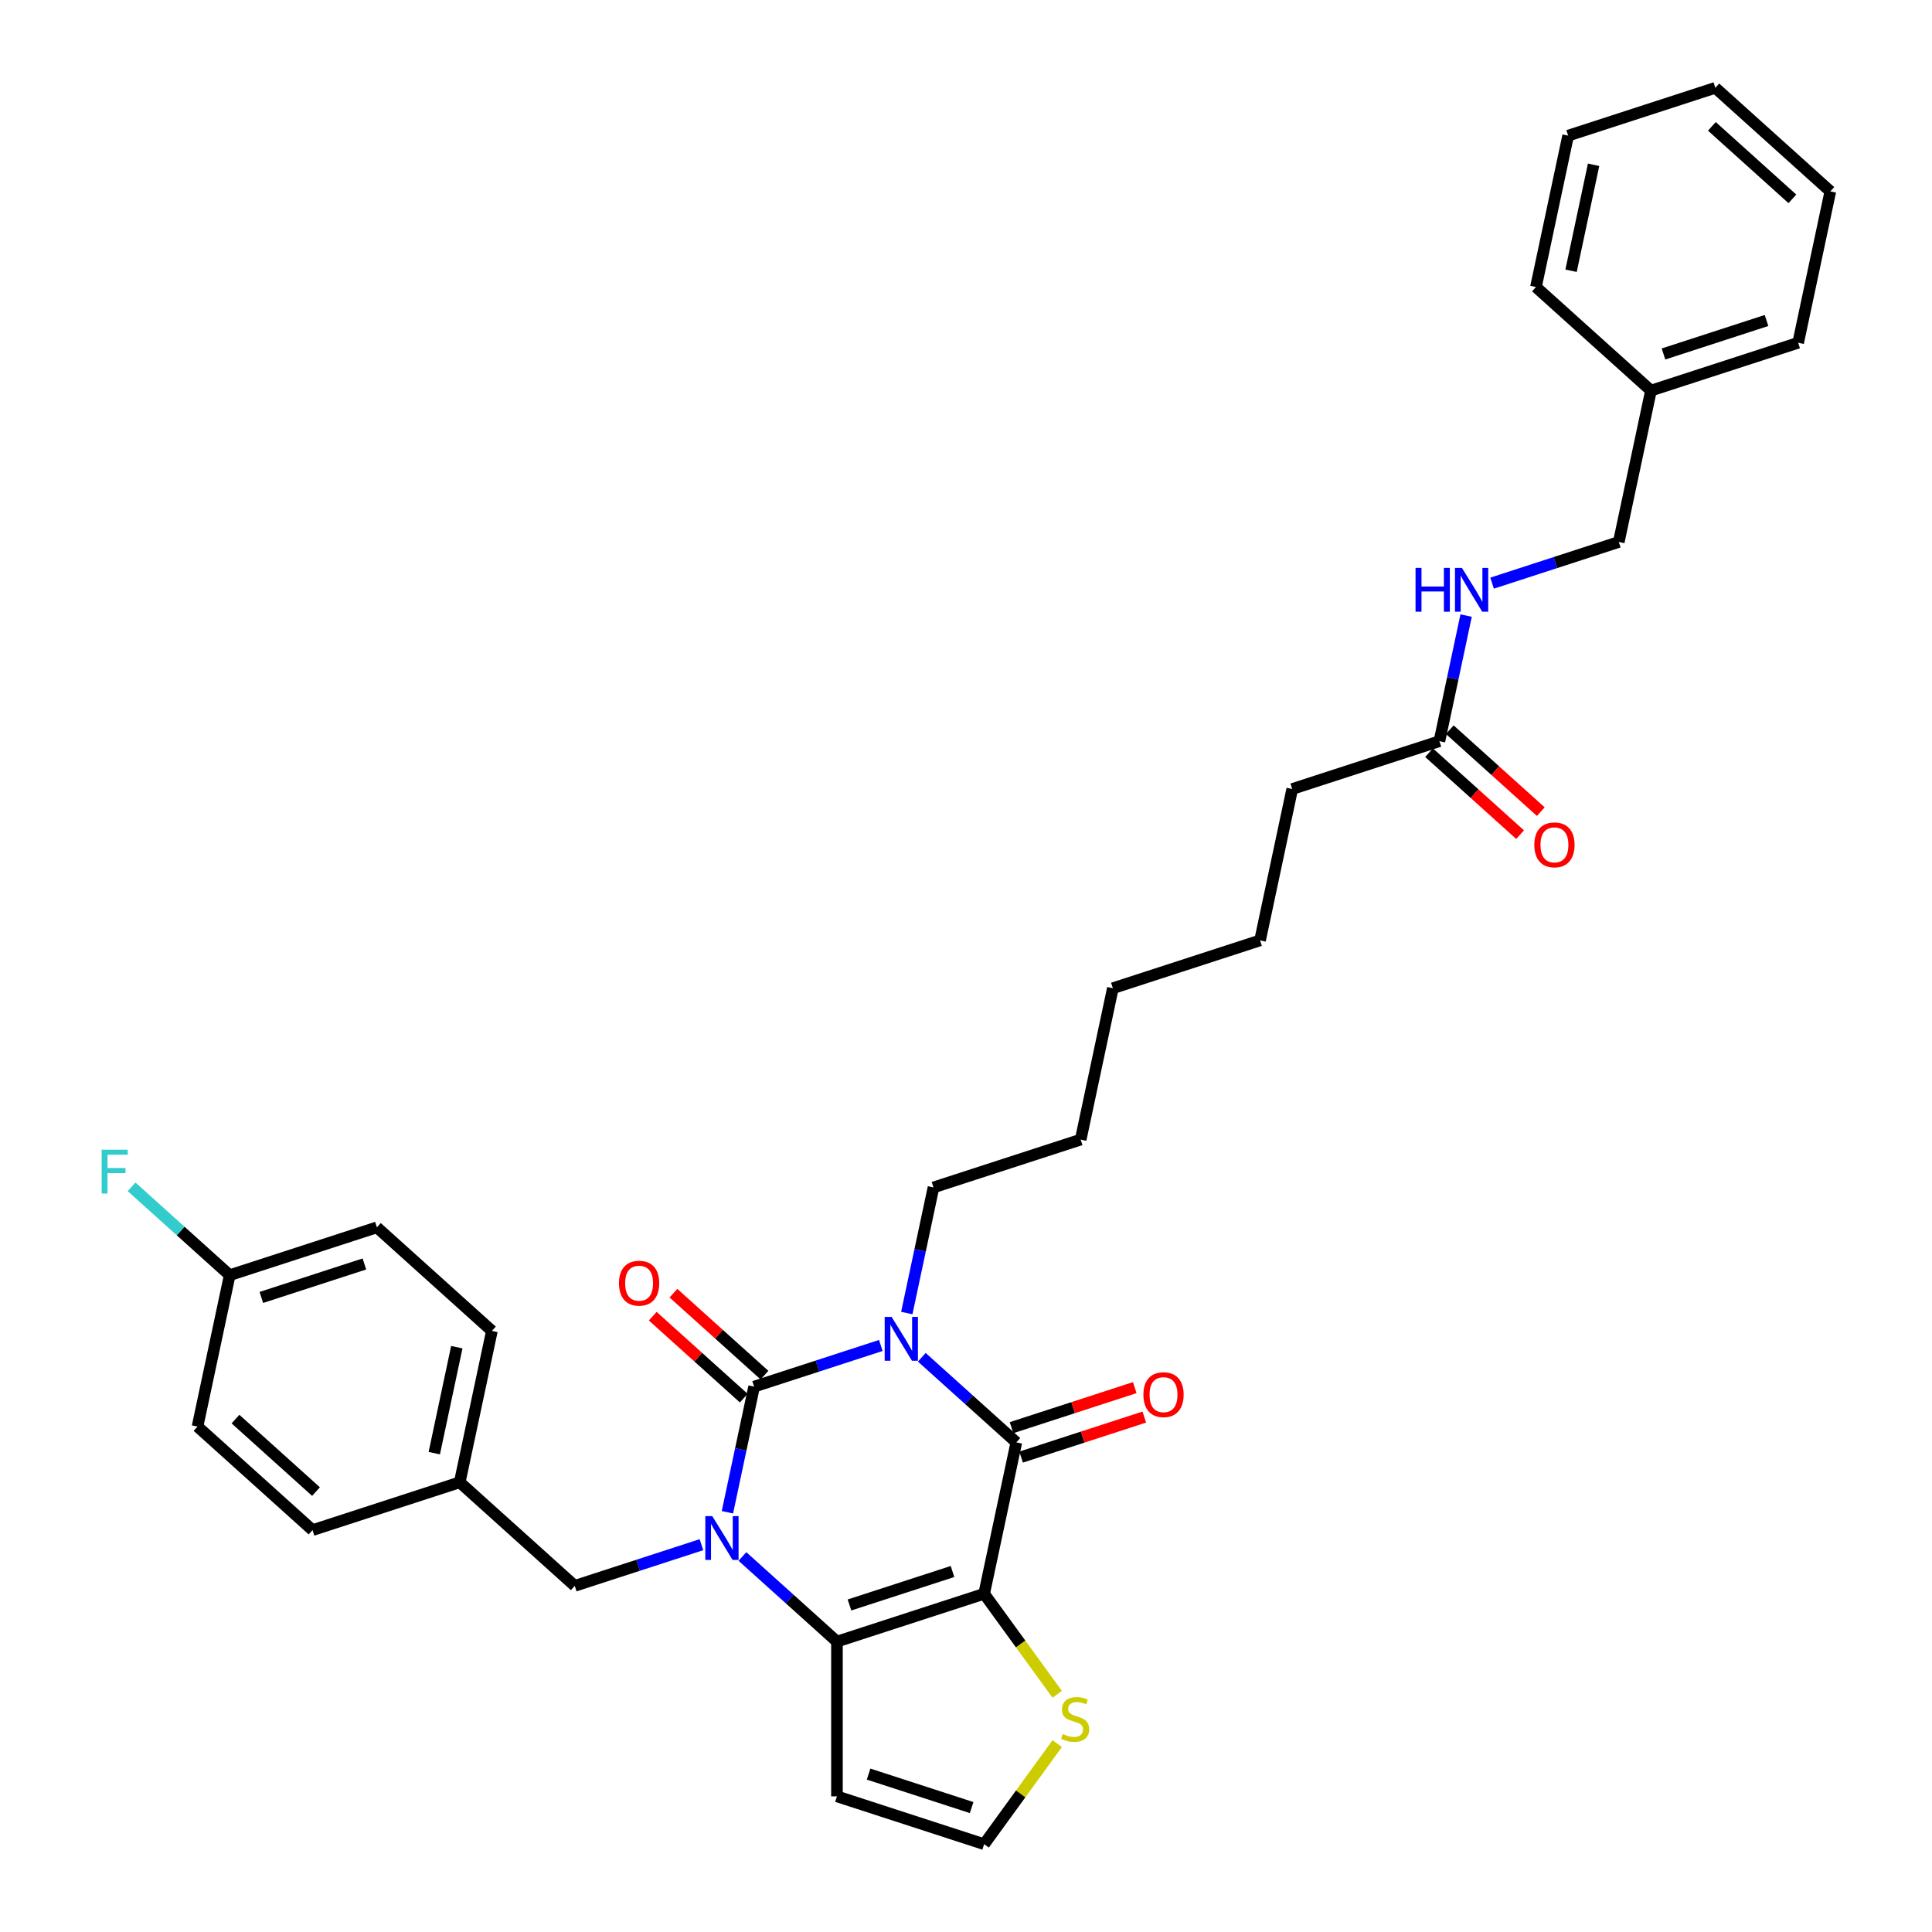 <?xml version='1.0' encoding='iso-8859-1'?>
<svg version='1.1' baseProfile='full'
              xmlns='http://www.w3.org/2000/svg'
                      xmlns:rdkit='http://www.rdkit.org/xml'
                      xmlns:xlink='http://www.w3.org/1999/xlink'
                  xml:space='preserve'
width='1000px' height='1000px' viewBox='0 0 1000 1000'>
<!-- END OF HEADER -->
<rect style='opacity:1.0;fill:#FFFFFF;stroke:none' width='1000' height='1000' x='0' y='0'> </rect>
<path class='bond-0' d='M 455.911,696.416 L 423.121,707.07' style='fill:none;fill-rule:evenodd;stroke:#0000FF;stroke-width:6px;stroke-linecap:butt;stroke-linejoin:miter;stroke-opacity:1' />
<path class='bond-0' d='M 423.121,707.07 L 390.331,717.725' style='fill:none;fill-rule:evenodd;stroke:#000000;stroke-width:6px;stroke-linecap:butt;stroke-linejoin:miter;stroke-opacity:1' />
<path class='bond-3' d='M 477.123,702.52 L 501.586,724.546' style='fill:none;fill-rule:evenodd;stroke:#0000FF;stroke-width:6px;stroke-linecap:butt;stroke-linejoin:miter;stroke-opacity:1' />
<path class='bond-3' d='M 501.586,724.546 L 526.049,746.572' style='fill:none;fill-rule:evenodd;stroke:#000000;stroke-width:6px;stroke-linecap:butt;stroke-linejoin:miter;stroke-opacity:1' />
<path class='bond-14' d='M 469.354,679.624 L 476.263,647.119' style='fill:none;fill-rule:evenodd;stroke:#0000FF;stroke-width:6px;stroke-linecap:butt;stroke-linejoin:miter;stroke-opacity:1' />
<path class='bond-14' d='M 476.263,647.119 L 483.172,614.613' style='fill:none;fill-rule:evenodd;stroke:#000000;stroke-width:6px;stroke-linecap:butt;stroke-linejoin:miter;stroke-opacity:1' />
<path class='bond-1' d='M 390.331,717.725 L 383.421,750.23' style='fill:none;fill-rule:evenodd;stroke:#000000;stroke-width:6px;stroke-linecap:butt;stroke-linejoin:miter;stroke-opacity:1' />
<path class='bond-1' d='M 383.421,750.23 L 376.512,782.735' style='fill:none;fill-rule:evenodd;stroke:#0000FF;stroke-width:6px;stroke-linecap:butt;stroke-linejoin:miter;stroke-opacity:1' />
<path class='bond-8' d='M 395.691,711.771 L 372.133,690.56' style='fill:none;fill-rule:evenodd;stroke:#000000;stroke-width:6px;stroke-linecap:butt;stroke-linejoin:miter;stroke-opacity:1' />
<path class='bond-8' d='M 372.133,690.56 L 348.576,669.349' style='fill:none;fill-rule:evenodd;stroke:#FF0000;stroke-width:6px;stroke-linecap:butt;stroke-linejoin:miter;stroke-opacity:1' />
<path class='bond-8' d='M 384.97,723.678 L 361.413,702.467' style='fill:none;fill-rule:evenodd;stroke:#000000;stroke-width:6px;stroke-linecap:butt;stroke-linejoin:miter;stroke-opacity:1' />
<path class='bond-8' d='M 361.413,702.467 L 337.856,681.255' style='fill:none;fill-rule:evenodd;stroke:#FF0000;stroke-width:6px;stroke-linecap:butt;stroke-linejoin:miter;stroke-opacity:1' />
<path class='bond-7' d='M 363.069,799.528 L 330.279,810.182' style='fill:none;fill-rule:evenodd;stroke:#0000FF;stroke-width:6px;stroke-linecap:butt;stroke-linejoin:miter;stroke-opacity:1' />
<path class='bond-7' d='M 330.279,810.182 L 297.489,820.836' style='fill:none;fill-rule:evenodd;stroke:#000000;stroke-width:6px;stroke-linecap:butt;stroke-linejoin:miter;stroke-opacity:1' />
<path class='bond-33' d='M 384.282,805.631 L 408.744,827.657' style='fill:none;fill-rule:evenodd;stroke:#0000FF;stroke-width:6px;stroke-linecap:butt;stroke-linejoin:miter;stroke-opacity:1' />
<path class='bond-33' d='M 408.744,827.657 L 433.207,849.684' style='fill:none;fill-rule:evenodd;stroke:#000000;stroke-width:6px;stroke-linecap:butt;stroke-linejoin:miter;stroke-opacity:1' />
<path class='bond-2' d='M 509.393,824.929 L 526.049,746.572' style='fill:none;fill-rule:evenodd;stroke:#000000;stroke-width:6px;stroke-linecap:butt;stroke-linejoin:miter;stroke-opacity:1' />
<path class='bond-4' d='M 509.393,824.929 L 433.207,849.684' style='fill:none;fill-rule:evenodd;stroke:#000000;stroke-width:6px;stroke-linecap:butt;stroke-linejoin:miter;stroke-opacity:1' />
<path class='bond-4' d='M 493.014,813.405 L 439.684,830.733' style='fill:none;fill-rule:evenodd;stroke:#000000;stroke-width:6px;stroke-linecap:butt;stroke-linejoin:miter;stroke-opacity:1' />
<path class='bond-5' d='M 509.393,824.929 L 528.298,850.949' style='fill:none;fill-rule:evenodd;stroke:#000000;stroke-width:6px;stroke-linecap:butt;stroke-linejoin:miter;stroke-opacity:1' />
<path class='bond-5' d='M 528.298,850.949 L 547.203,876.969' style='fill:none;fill-rule:evenodd;stroke:#CCCC00;stroke-width:6px;stroke-linecap:butt;stroke-linejoin:miter;stroke-opacity:1' />
<path class='bond-10' d='M 528.524,754.191 L 560.409,743.831' style='fill:none;fill-rule:evenodd;stroke:#000000;stroke-width:6px;stroke-linecap:butt;stroke-linejoin:miter;stroke-opacity:1' />
<path class='bond-10' d='M 560.409,743.831 L 592.294,733.471' style='fill:none;fill-rule:evenodd;stroke:#FF0000;stroke-width:6px;stroke-linecap:butt;stroke-linejoin:miter;stroke-opacity:1' />
<path class='bond-10' d='M 523.573,738.954 L 555.458,728.594' style='fill:none;fill-rule:evenodd;stroke:#000000;stroke-width:6px;stroke-linecap:butt;stroke-linejoin:miter;stroke-opacity:1' />
<path class='bond-10' d='M 555.458,728.594 L 587.343,718.234' style='fill:none;fill-rule:evenodd;stroke:#FF0000;stroke-width:6px;stroke-linecap:butt;stroke-linejoin:miter;stroke-opacity:1' />
<path class='bond-6' d='M 433.207,849.684 L 433.207,929.791' style='fill:none;fill-rule:evenodd;stroke:#000000;stroke-width:6px;stroke-linecap:butt;stroke-linejoin:miter;stroke-opacity:1' />
<path class='bond-9' d='M 547.203,902.505 L 528.298,928.525' style='fill:none;fill-rule:evenodd;stroke:#CCCC00;stroke-width:6px;stroke-linecap:butt;stroke-linejoin:miter;stroke-opacity:1' />
<path class='bond-9' d='M 528.298,928.525 L 509.393,954.545' style='fill:none;fill-rule:evenodd;stroke:#000000;stroke-width:6px;stroke-linecap:butt;stroke-linejoin:miter;stroke-opacity:1' />
<path class='bond-34' d='M 433.207,929.791 L 509.393,954.545' style='fill:none;fill-rule:evenodd;stroke:#000000;stroke-width:6px;stroke-linecap:butt;stroke-linejoin:miter;stroke-opacity:1' />
<path class='bond-34' d='M 449.586,918.267 L 502.916,935.595' style='fill:none;fill-rule:evenodd;stroke:#000000;stroke-width:6px;stroke-linecap:butt;stroke-linejoin:miter;stroke-opacity:1' />
<path class='bond-15' d='M 297.489,820.836 L 237.957,767.234' style='fill:none;fill-rule:evenodd;stroke:#000000;stroke-width:6px;stroke-linecap:butt;stroke-linejoin:miter;stroke-opacity:1' />
<path class='bond-11' d='M 745.043,383.636 L 668.856,408.391' style='fill:none;fill-rule:evenodd;stroke:#000000;stroke-width:6px;stroke-linecap:butt;stroke-linejoin:miter;stroke-opacity:1' />
<path class='bond-12' d='M 745.043,383.636 L 751.952,351.131' style='fill:none;fill-rule:evenodd;stroke:#000000;stroke-width:6px;stroke-linecap:butt;stroke-linejoin:miter;stroke-opacity:1' />
<path class='bond-12' d='M 751.952,351.131 L 758.861,318.625' style='fill:none;fill-rule:evenodd;stroke:#0000FF;stroke-width:6px;stroke-linecap:butt;stroke-linejoin:miter;stroke-opacity:1' />
<path class='bond-13' d='M 739.682,389.589 L 763.24,410.8' style='fill:none;fill-rule:evenodd;stroke:#000000;stroke-width:6px;stroke-linecap:butt;stroke-linejoin:miter;stroke-opacity:1' />
<path class='bond-13' d='M 763.24,410.8 L 786.797,432.012' style='fill:none;fill-rule:evenodd;stroke:#FF0000;stroke-width:6px;stroke-linecap:butt;stroke-linejoin:miter;stroke-opacity:1' />
<path class='bond-13' d='M 750.403,377.683 L 773.96,398.894' style='fill:none;fill-rule:evenodd;stroke:#000000;stroke-width:6px;stroke-linecap:butt;stroke-linejoin:miter;stroke-opacity:1' />
<path class='bond-13' d='M 773.96,398.894 L 797.518,420.105' style='fill:none;fill-rule:evenodd;stroke:#FF0000;stroke-width:6px;stroke-linecap:butt;stroke-linejoin:miter;stroke-opacity:1' />
<path class='bond-17' d='M 772.304,301.833 L 805.094,291.179' style='fill:none;fill-rule:evenodd;stroke:#0000FF;stroke-width:6px;stroke-linecap:butt;stroke-linejoin:miter;stroke-opacity:1' />
<path class='bond-17' d='M 805.094,291.179 L 837.885,280.525' style='fill:none;fill-rule:evenodd;stroke:#000000;stroke-width:6px;stroke-linecap:butt;stroke-linejoin:miter;stroke-opacity:1' />
<path class='bond-27' d='M 483.172,614.613 L 559.359,589.859' style='fill:none;fill-rule:evenodd;stroke:#000000;stroke-width:6px;stroke-linecap:butt;stroke-linejoin:miter;stroke-opacity:1' />
<path class='bond-19' d='M 237.957,767.234 L 161.771,791.988' style='fill:none;fill-rule:evenodd;stroke:#000000;stroke-width:6px;stroke-linecap:butt;stroke-linejoin:miter;stroke-opacity:1' />
<path class='bond-20' d='M 237.957,767.234 L 254.613,688.877' style='fill:none;fill-rule:evenodd;stroke:#000000;stroke-width:6px;stroke-linecap:butt;stroke-linejoin:miter;stroke-opacity:1' />
<path class='bond-20' d='M 224.784,752.149 L 236.443,697.299' style='fill:none;fill-rule:evenodd;stroke:#000000;stroke-width:6px;stroke-linecap:butt;stroke-linejoin:miter;stroke-opacity:1' />
<path class='bond-16' d='M 118.895,660.029 L 195.081,635.275' style='fill:none;fill-rule:evenodd;stroke:#000000;stroke-width:6px;stroke-linecap:butt;stroke-linejoin:miter;stroke-opacity:1' />
<path class='bond-16' d='M 135.274,671.553 L 188.604,654.225' style='fill:none;fill-rule:evenodd;stroke:#000000;stroke-width:6px;stroke-linecap:butt;stroke-linejoin:miter;stroke-opacity:1' />
<path class='bond-18' d='M 118.895,660.029 L 93.503,637.166' style='fill:none;fill-rule:evenodd;stroke:#000000;stroke-width:6px;stroke-linecap:butt;stroke-linejoin:miter;stroke-opacity:1' />
<path class='bond-18' d='M 93.503,637.166 L 68.111,614.303' style='fill:none;fill-rule:evenodd;stroke:#33CCCC;stroke-width:6px;stroke-linecap:butt;stroke-linejoin:miter;stroke-opacity:1' />
<path class='bond-35' d='M 118.895,660.029 L 102.24,738.386' style='fill:none;fill-rule:evenodd;stroke:#000000;stroke-width:6px;stroke-linecap:butt;stroke-linejoin:miter;stroke-opacity:1' />
<path class='bond-23' d='M 837.885,280.525 L 854.54,202.168' style='fill:none;fill-rule:evenodd;stroke:#000000;stroke-width:6px;stroke-linecap:butt;stroke-linejoin:miter;stroke-opacity:1' />
<path class='bond-21' d='M 161.771,791.988 L 102.24,738.386' style='fill:none;fill-rule:evenodd;stroke:#000000;stroke-width:6px;stroke-linecap:butt;stroke-linejoin:miter;stroke-opacity:1' />
<path class='bond-21' d='M 163.562,772.042 L 121.89,734.52' style='fill:none;fill-rule:evenodd;stroke:#000000;stroke-width:6px;stroke-linecap:butt;stroke-linejoin:miter;stroke-opacity:1' />
<path class='bond-22' d='M 254.613,688.877 L 195.081,635.275' style='fill:none;fill-rule:evenodd;stroke:#000000;stroke-width:6px;stroke-linecap:butt;stroke-linejoin:miter;stroke-opacity:1' />
<path class='bond-25' d='M 854.54,202.168 L 930.726,177.414' style='fill:none;fill-rule:evenodd;stroke:#000000;stroke-width:6px;stroke-linecap:butt;stroke-linejoin:miter;stroke-opacity:1' />
<path class='bond-25' d='M 861.017,183.218 L 914.347,165.889' style='fill:none;fill-rule:evenodd;stroke:#000000;stroke-width:6px;stroke-linecap:butt;stroke-linejoin:miter;stroke-opacity:1' />
<path class='bond-26' d='M 854.54,202.168 L 795.008,148.566' style='fill:none;fill-rule:evenodd;stroke:#000000;stroke-width:6px;stroke-linecap:butt;stroke-linejoin:miter;stroke-opacity:1' />
<path class='bond-24' d='M 668.856,408.391 L 652.201,486.747' style='fill:none;fill-rule:evenodd;stroke:#000000;stroke-width:6px;stroke-linecap:butt;stroke-linejoin:miter;stroke-opacity:1' />
<path class='bond-31' d='M 930.726,177.414 L 947.382,99.057' style='fill:none;fill-rule:evenodd;stroke:#000000;stroke-width:6px;stroke-linecap:butt;stroke-linejoin:miter;stroke-opacity:1' />
<path class='bond-30' d='M 795.008,148.566 L 811.664,70.209' style='fill:none;fill-rule:evenodd;stroke:#000000;stroke-width:6px;stroke-linecap:butt;stroke-linejoin:miter;stroke-opacity:1' />
<path class='bond-30' d='M 813.178,140.143 L 824.837,85.294' style='fill:none;fill-rule:evenodd;stroke:#000000;stroke-width:6px;stroke-linecap:butt;stroke-linejoin:miter;stroke-opacity:1' />
<path class='bond-29' d='M 559.359,589.859 L 576.014,511.502' style='fill:none;fill-rule:evenodd;stroke:#000000;stroke-width:6px;stroke-linecap:butt;stroke-linejoin:miter;stroke-opacity:1' />
<path class='bond-28' d='M 652.201,486.747 L 576.014,511.502' style='fill:none;fill-rule:evenodd;stroke:#000000;stroke-width:6px;stroke-linecap:butt;stroke-linejoin:miter;stroke-opacity:1' />
<path class='bond-32' d='M 811.664,70.209 L 887.85,45.455' style='fill:none;fill-rule:evenodd;stroke:#000000;stroke-width:6px;stroke-linecap:butt;stroke-linejoin:miter;stroke-opacity:1' />
<path class='bond-36' d='M 947.382,99.057 L 887.85,45.455' style='fill:none;fill-rule:evenodd;stroke:#000000;stroke-width:6px;stroke-linecap:butt;stroke-linejoin:miter;stroke-opacity:1' />
<path class='bond-36' d='M 927.731,102.923 L 886.06,65.401' style='fill:none;fill-rule:evenodd;stroke:#000000;stroke-width:6px;stroke-linecap:butt;stroke-linejoin:miter;stroke-opacity:1' />
<path  class='atom-0' d='M 461.502 681.627
L 468.936 693.643
Q 469.673 694.829, 470.859 696.975
Q 472.045 699.122, 472.109 699.25
L 472.109 681.627
L 475.121 681.627
L 475.121 704.313
L 472.013 704.313
L 464.034 691.176
Q 463.105 689.638, 462.111 687.875
Q 461.15 686.113, 460.862 685.568
L 460.862 704.313
L 457.914 704.313
L 457.914 681.627
L 461.502 681.627
' fill='#0000FF'/>
<path  class='atom-2' d='M 368.661 784.738
L 376.095 796.754
Q 376.832 797.94, 378.017 800.087
Q 379.203 802.234, 379.267 802.362
L 379.267 784.738
L 382.279 784.738
L 382.279 807.425
L 379.171 807.425
L 371.192 794.287
Q 370.263 792.749, 369.269 790.987
Q 368.308 789.224, 368.02 788.679
L 368.02 807.425
L 365.072 807.425
L 365.072 784.738
L 368.661 784.738
' fill='#0000FF'/>
<path  class='atom-6' d='M 550.071 897.524
Q 550.327 897.62, 551.384 898.068
Q 552.442 898.517, 553.595 898.805
Q 554.781 899.062, 555.934 899.062
Q 558.081 899.062, 559.331 898.036
Q 560.581 896.979, 560.581 895.153
Q 560.581 893.903, 559.94 893.134
Q 559.331 892.365, 558.37 891.948
Q 557.408 891.532, 555.806 891.051
Q 553.788 890.442, 552.57 889.865
Q 551.384 889.289, 550.519 888.071
Q 549.686 886.853, 549.686 884.803
Q 549.686 881.951, 551.609 880.188
Q 553.563 878.426, 557.408 878.426
Q 560.036 878.426, 563.016 879.676
L 562.279 882.143
Q 559.555 881.022, 557.505 881.022
Q 555.294 881.022, 554.076 881.951
Q 552.858 882.848, 552.89 884.418
Q 552.89 885.636, 553.499 886.373
Q 554.14 887.11, 555.037 887.526
Q 555.966 887.943, 557.505 888.424
Q 559.555 889.064, 560.773 889.705
Q 561.991 890.346, 562.856 891.66
Q 563.753 892.942, 563.753 895.153
Q 563.753 898.293, 561.638 899.991
Q 559.555 901.657, 556.063 901.657
Q 554.044 901.657, 552.506 901.209
Q 551 900.792, 549.205 900.055
L 550.071 897.524
' fill='#CCCC00'/>
<path  class='atom-9' d='M 320.385 664.186
Q 320.385 658.739, 323.077 655.695
Q 325.769 652.651, 330.799 652.651
Q 335.83 652.651, 338.522 655.695
Q 341.213 658.739, 341.213 664.186
Q 341.213 669.698, 338.49 672.838
Q 335.766 675.946, 330.799 675.946
Q 325.801 675.946, 323.077 672.838
Q 320.385 669.73, 320.385 664.186
M 330.799 673.383
Q 334.26 673.383, 336.118 671.076
Q 338.009 668.737, 338.009 664.186
Q 338.009 659.732, 336.118 657.489
Q 334.26 655.214, 330.799 655.214
Q 327.339 655.214, 325.448 657.457
Q 323.59 659.7, 323.59 664.186
Q 323.59 668.769, 325.448 671.076
Q 327.339 673.383, 330.799 673.383
' fill='#FF0000'/>
<path  class='atom-11' d='M 591.821 721.882
Q 591.821 716.435, 594.513 713.391
Q 597.204 710.346, 602.235 710.346
Q 607.266 710.346, 609.957 713.391
Q 612.649 716.435, 612.649 721.882
Q 612.649 727.393, 609.925 730.533
Q 607.202 733.642, 602.235 733.642
Q 597.236 733.642, 594.513 730.533
Q 591.821 727.425, 591.821 721.882
M 602.235 731.078
Q 605.696 731.078, 607.554 728.771
Q 609.445 726.432, 609.445 721.882
Q 609.445 717.428, 607.554 715.185
Q 605.696 712.91, 602.235 712.91
Q 598.774 712.91, 596.884 715.153
Q 595.025 717.396, 595.025 721.882
Q 595.025 726.464, 596.884 728.771
Q 598.774 731.078, 602.235 731.078
' fill='#FF0000'/>
<path  class='atom-13' d='M 732.683 293.936
L 735.759 293.936
L 735.759 303.581
L 747.359 303.581
L 747.359 293.936
L 750.435 293.936
L 750.435 316.623
L 747.359 316.623
L 747.359 306.145
L 735.759 306.145
L 735.759 316.623
L 732.683 316.623
L 732.683 293.936
' fill='#0000FF'/>
<path  class='atom-13' d='M 756.683 293.936
L 764.117 305.952
Q 764.854 307.138, 766.04 309.285
Q 767.225 311.432, 767.289 311.56
L 767.289 293.936
L 770.301 293.936
L 770.301 316.623
L 767.193 316.623
L 759.215 303.485
Q 758.285 301.947, 757.292 300.185
Q 756.331 298.422, 756.042 297.877
L 756.042 316.623
L 753.094 316.623
L 753.094 293.936
L 756.683 293.936
' fill='#0000FF'/>
<path  class='atom-14' d='M 794.16 437.303
Q 794.16 431.855, 796.852 428.811
Q 799.543 425.767, 804.574 425.767
Q 809.605 425.767, 812.296 428.811
Q 814.988 431.855, 814.988 437.303
Q 814.988 442.814, 812.264 445.954
Q 809.541 449.062, 804.574 449.062
Q 799.575 449.062, 796.852 445.954
Q 794.16 442.846, 794.16 437.303
M 804.574 446.499
Q 808.035 446.499, 809.893 444.192
Q 811.784 441.853, 811.784 437.303
Q 811.784 432.849, 809.893 430.606
Q 808.035 428.33, 804.574 428.33
Q 801.113 428.33, 799.223 430.573
Q 797.364 432.817, 797.364 437.303
Q 797.364 441.885, 799.223 444.192
Q 801.113 446.499, 804.574 446.499
' fill='#FF0000'/>
<path  class='atom-19' d='M 52.618 595.084
L 66.109 595.084
L 66.109 597.679
L 55.663 597.679
L 55.663 604.568
L 64.955 604.568
L 64.955 607.196
L 55.663 607.196
L 55.663 617.77
L 52.618 617.77
L 52.618 595.084
' fill='#33CCCC'/>
</svg>
